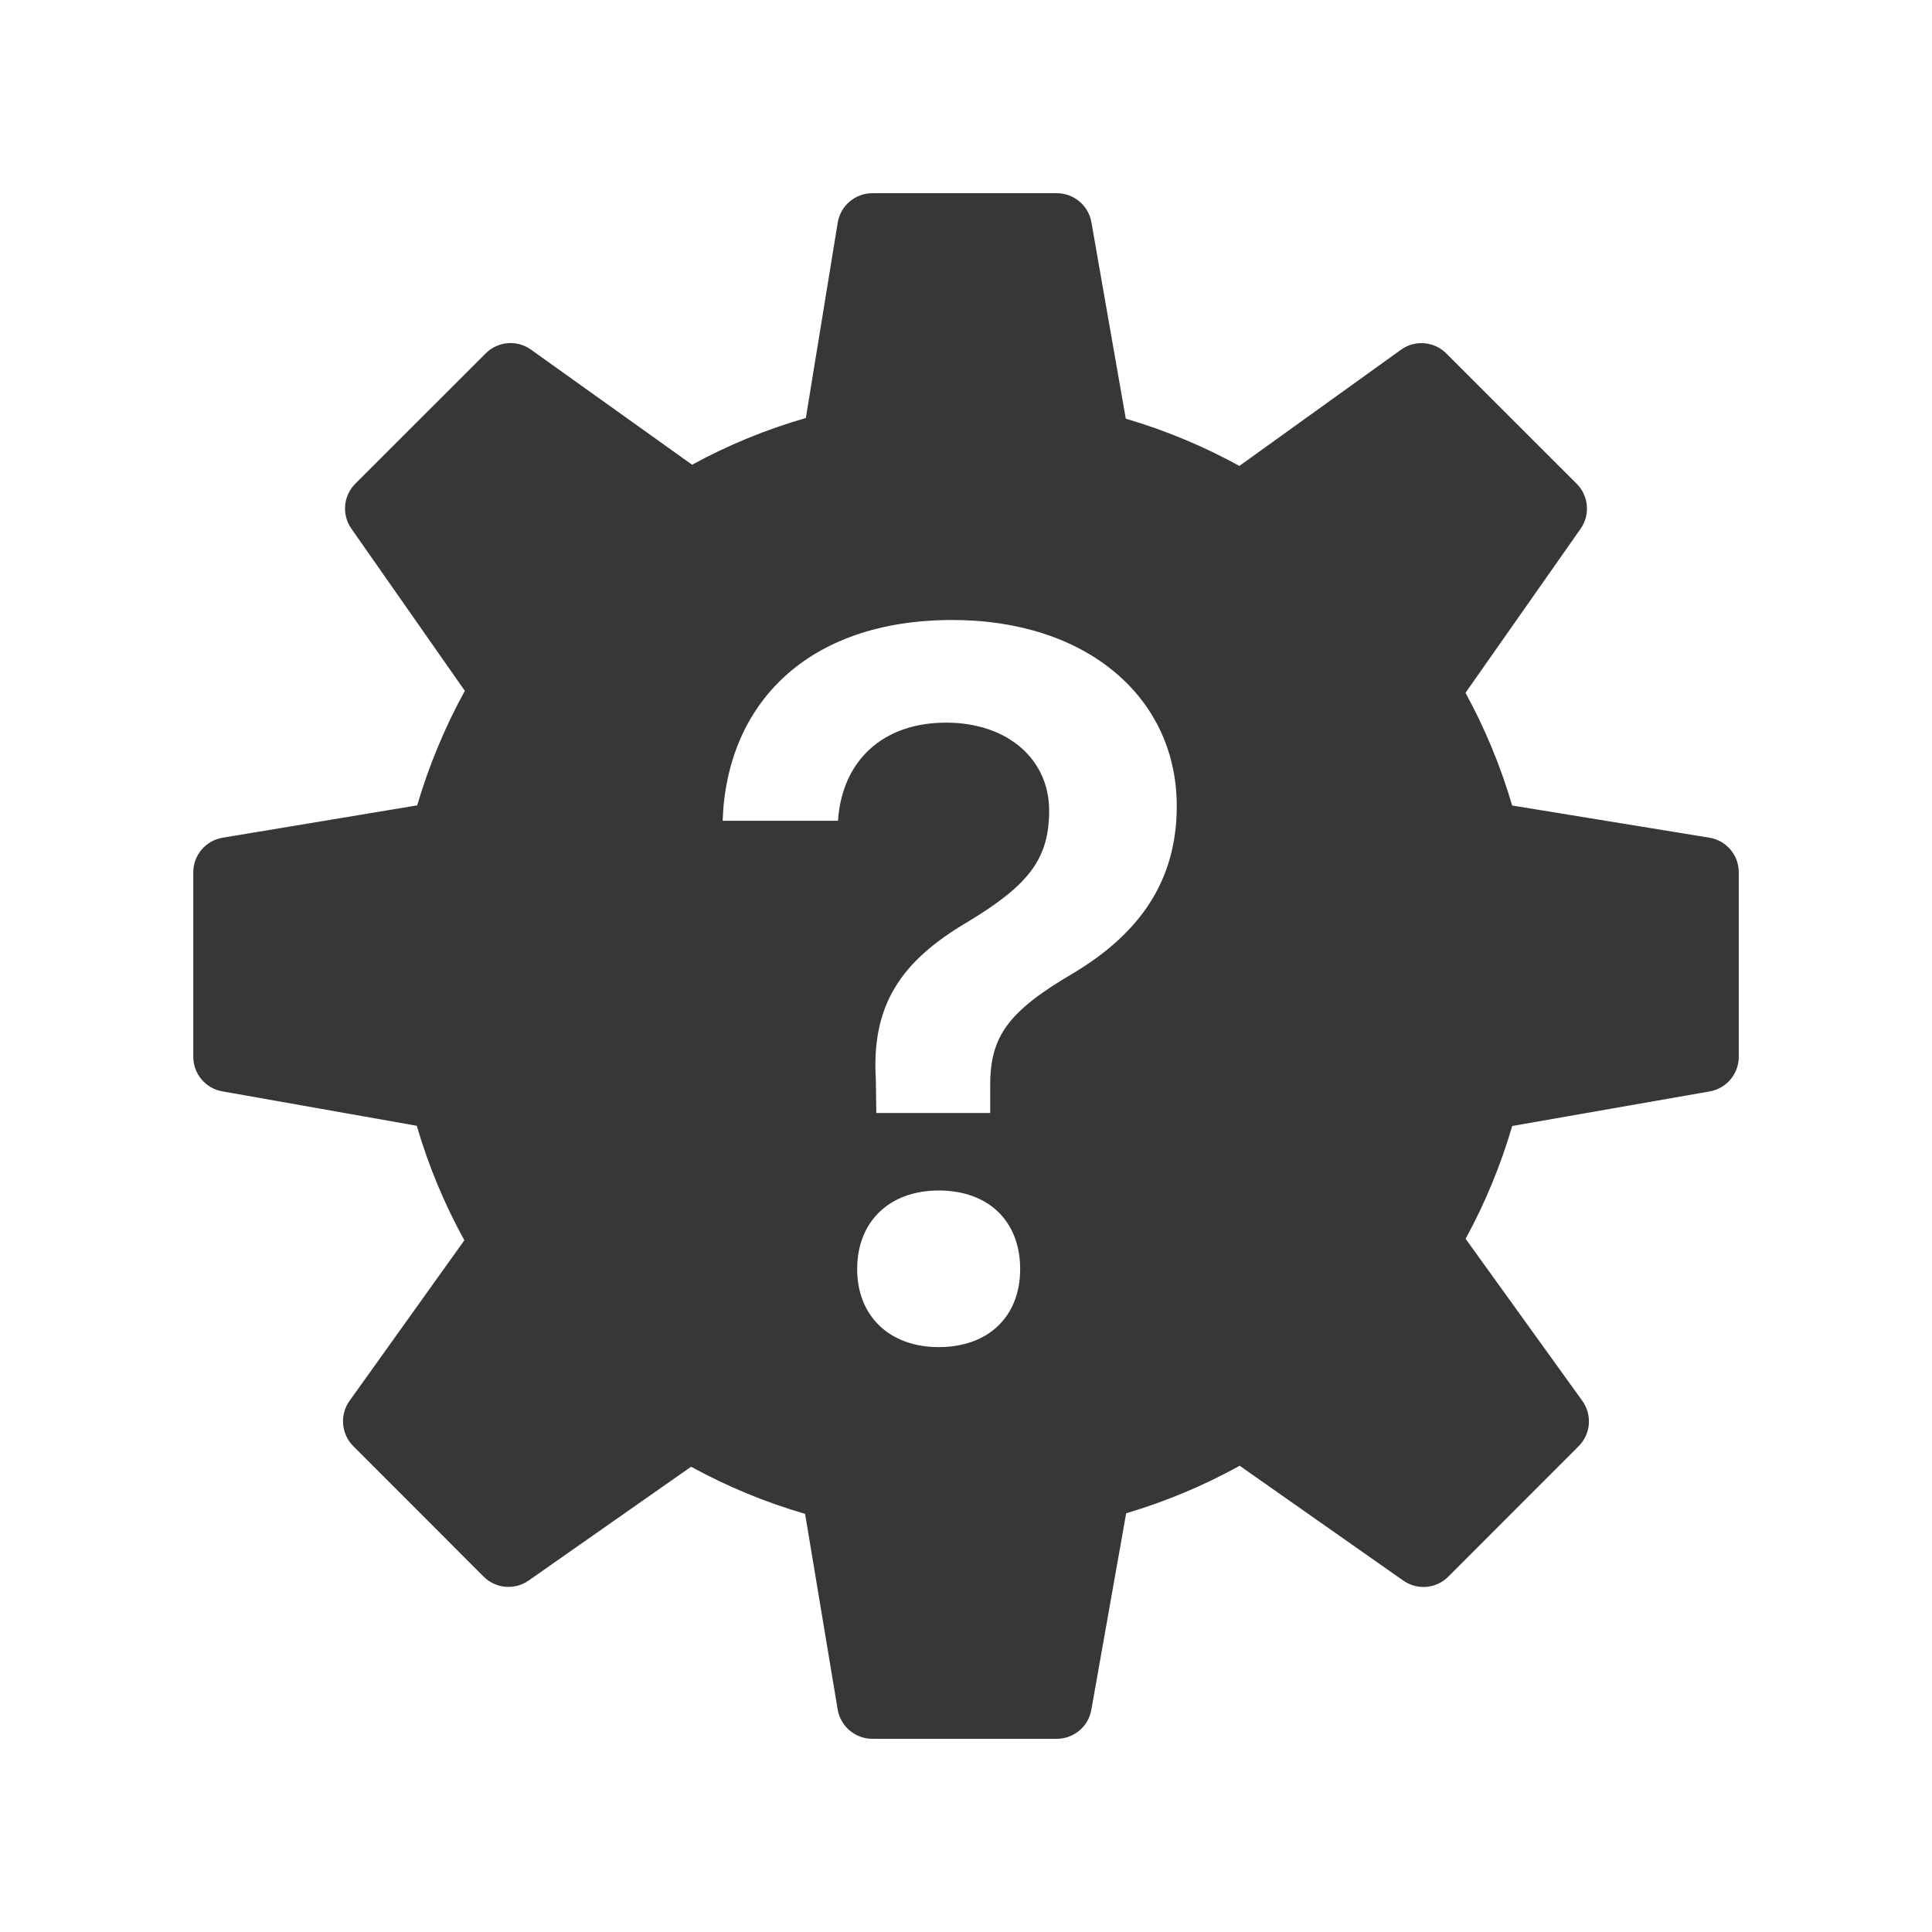 <svg xmlns="http://www.w3.org/2000/svg" xmlns:xlink="http://www.w3.org/1999/xlink" width="1800" zoomAndPan="magnify" viewBox="0 0 1350 1350" height="1800" preserveAspectRatio="xMidYMid meet" version="1.0"><path fill="#373737" d="M 1194.43 585.336 L 1056.633 562.852 C 1048.629 535.531 1037.707 509.145 1024.035 484.109 L 1104.445 369.484 C 1111.297 359.738 1110.141 346.461 1101.723 338.039 L 1010.609 246.953 C 1002.117 238.461 988.668 237.355 978.922 244.398 L 866.012 325.57 C 840.805 311.703 814.223 300.633 786.656 292.559 L 762.629 155.324 C 760.566 143.566 750.355 135 738.449 135 L 609.586 135 C 597.559 135 587.301 143.715 585.359 155.594 L 563.098 292.066 C 535.312 300.094 508.703 311.016 483.617 324.738 L 371.027 244.301 C 361.285 237.328 347.906 238.434 339.414 246.902 L 248.277 337.992 C 239.859 346.41 238.68 359.664 245.527 369.41 L 324.809 482.734 C 310.844 508.141 299.699 534.969 291.527 562.754 L 155.57 585.359 C 143.738 587.324 135.051 597.559 135.051 609.562 L 135.051 738.426 C 135.051 750.328 143.59 760.516 155.301 762.578 L 291.23 786.656 C 299.332 814.441 310.477 841.246 324.465 866.676 L 244.25 978.848 C 237.281 988.617 238.387 1001.996 246.855 1010.488 L 337.941 1101.672 C 346.387 1110.117 359.664 1111.246 369.383 1104.422 L 482.906 1024.895 C 508.164 1038.715 534.844 1049.762 562.559 1057.836 L 585.312 1194.457 C 587.324 1206.336 597.559 1215 609.562 1215 L 738.426 1215 C 750.328 1215 760.516 1206.457 762.578 1194.75 L 786.926 1057.395 C 814.59 1049.219 841.148 1038.102 866.234 1024.207 L 980.543 1104.445 C 990.312 1111.32 1003.566 1110.141 1011.984 1101.723 L 1103.098 1010.535 C 1111.613 1002.02 1112.695 988.594 1105.648 978.848 L 1024.109 865.621 C 1037.781 840.559 1048.68 814.172 1056.656 786.805 L 1194.676 762.629 C 1206.434 760.566 1214.977 750.355 1214.977 738.449 L 1214.977 609.586 C 1215.023 597.535 1206.312 587.273 1194.43 585.336 Z M 655.902 941.293 C 621.613 941.293 598.957 919.695 598.957 886.754 C 598.957 853.469 621.613 831.871 655.902 831.871 C 690.906 831.871 712.848 853.469 712.848 886.754 C 712.848 919.695 690.906 941.293 655.902 941.293 Z M 749.57 680.254 C 704.602 706.641 691.91 724.164 691.91 758.109 L 691.91 777.699 L 612.336 777.699 L 611.992 754.332 C 608.922 702.859 628.805 672.004 676.152 644.195 C 718.691 618.496 733.098 600.285 733.098 566.336 C 733.098 530.672 704.258 504.949 661.035 504.949 C 616.777 504.949 588.328 531.68 585.555 573.527 L 504.949 573.527 C 507.723 492.258 563.613 433.227 665.523 433.227 C 759.484 433.227 822.273 487.422 822.273 563.246 C 822.273 615.746 796.18 652.441 749.57 680.254 Z M 749.57 680.254 " fill-opacity="1" fill-rule="nonzero"/></svg>